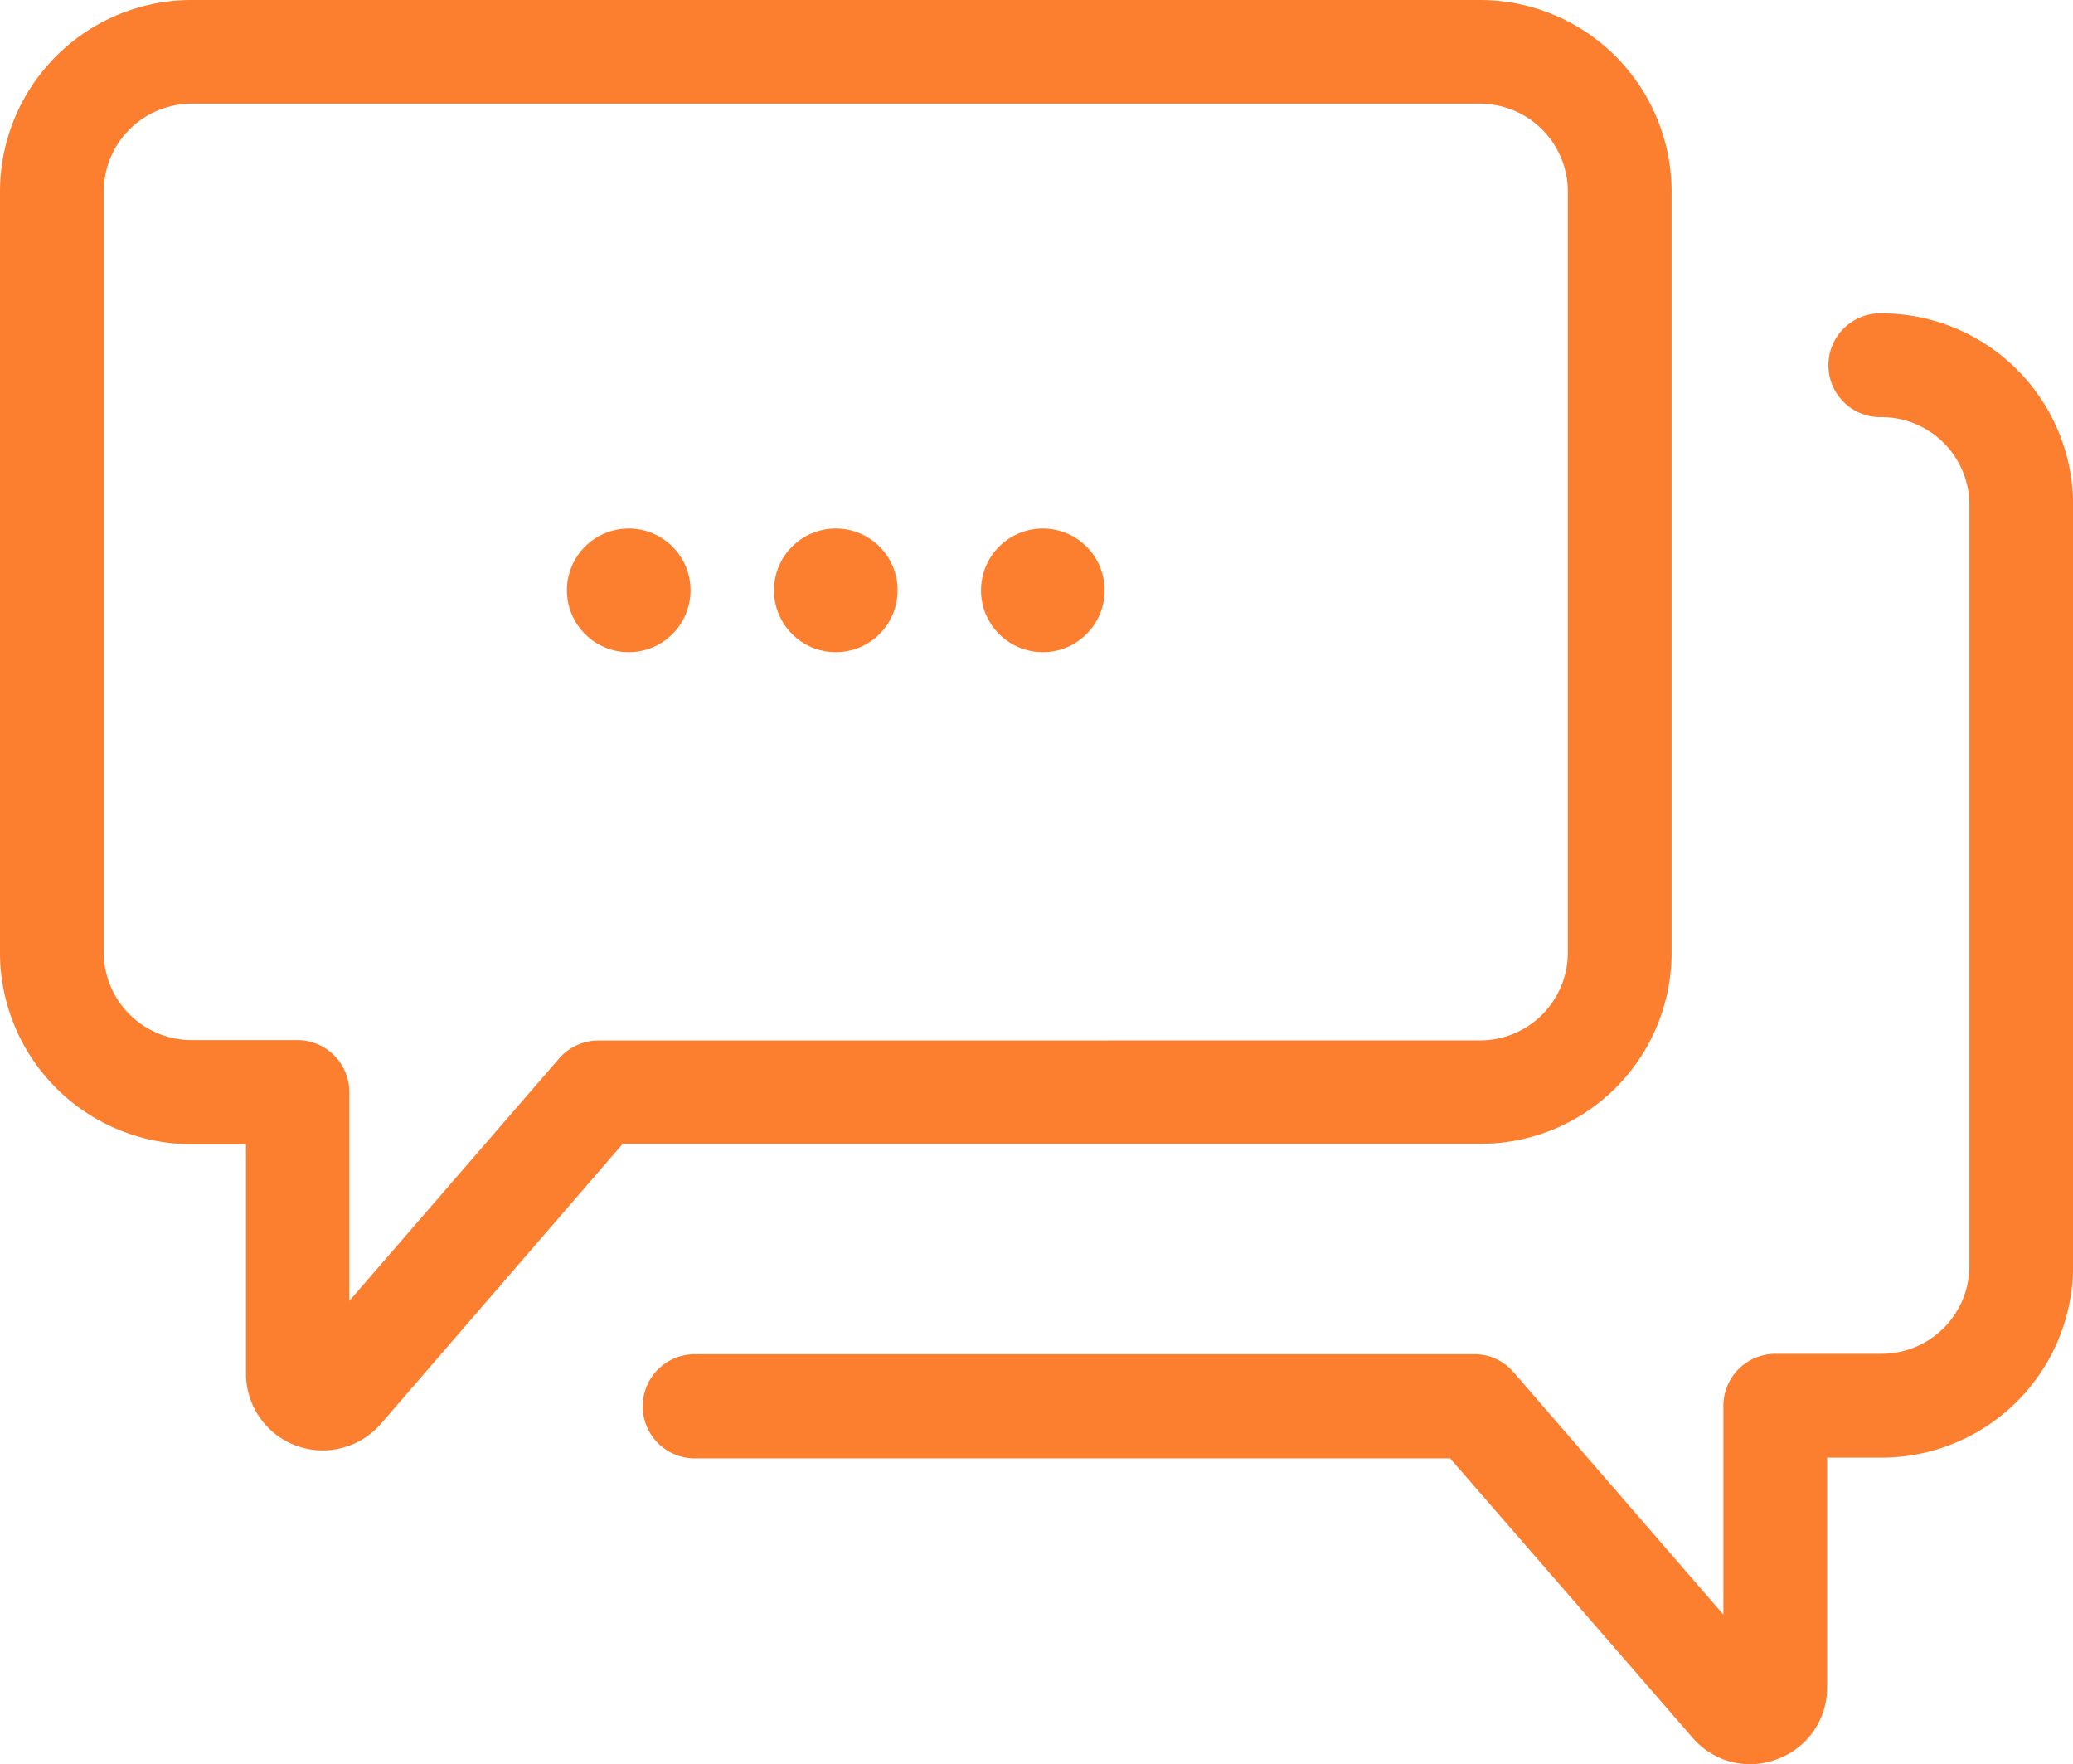 <?xml version="1.0" encoding="UTF-8"?>
<svg xmlns="http://www.w3.org/2000/svg" id="burbuja-de-dialogo_3_" data-name="burbuja-de-dialogo (3)" width="51.148" height="43.522" viewBox="0 0 51.148 43.522">
  <g id="Grupo_16298" data-name="Grupo 16298">
    <path id="Trazado_27101" data-name="Trazado 27101" d="M41.244,60.005V41.222A4.73,4.73,0,0,0,36.522,36.5H4.722A4.73,4.73,0,0,0,0,41.222V60.005a4.73,4.73,0,0,0,4.722,4.722H6.07V70.39a1.893,1.893,0,0,0,1.9,1.891h0A1.908,1.908,0,0,0,9.4,71.622l5.965-6.905H36.533A4.713,4.713,0,0,0,41.244,60.005ZM14.772,62.168a1.285,1.285,0,0,0-.972.439L8.619,68.593v-5.15a1.284,1.284,0,0,0-1.285-1.285H4.722a2.167,2.167,0,0,1-2.162-2.162V41.222a2.167,2.167,0,0,1,2.162-2.163h31.8a2.167,2.167,0,0,1,2.162,2.163V60.005a2.167,2.167,0,0,1-2.162,2.162Z" transform="translate(0 -36.5)" fill="#fc7e2f"></path>
    <path id="Trazado_27102" data-name="Trazado 27102" d="M177.7,145.633a1.867,1.867,0,0,0,1.421.658,1.893,1.893,0,0,0,.669-.125,1.873,1.873,0,0,0,1.233-1.776v-5.662h1.348a4.73,4.73,0,0,0,4.722-4.722V115.222a4.73,4.73,0,0,0-4.722-4.722,1.28,1.28,0,1,0,0,2.559,2.167,2.167,0,0,1,2.163,2.162v18.783a2.167,2.167,0,0,1-2.163,2.162h-2.622a1.284,1.284,0,0,0-1.285,1.285v5.15l-5.182-5.986a1.269,1.269,0,0,0-.972-.439H153.085a1.285,1.285,0,1,0,0,2.57h18.637Z" transform="translate(-135.942 -102.769)" fill="#fc7e2f"></path>
    <circle id="Elipse_16" data-name="Elipse 16" cx="1.525" cy="1.525" r="1.525" transform="translate(19.097 13.038)" fill="#fc7e2f"></circle>
    <circle id="Elipse_17" data-name="Elipse 17" cx="1.525" cy="1.525" r="1.525" transform="translate(24.205 13.038)" fill="#fc7e2f"></circle>
    <circle id="Elipse_18" data-name="Elipse 18" cx="1.525" cy="1.525" r="1.525" transform="translate(13.988 13.038)" fill="#fc7e2f"></circle>
  </g>
</svg>
